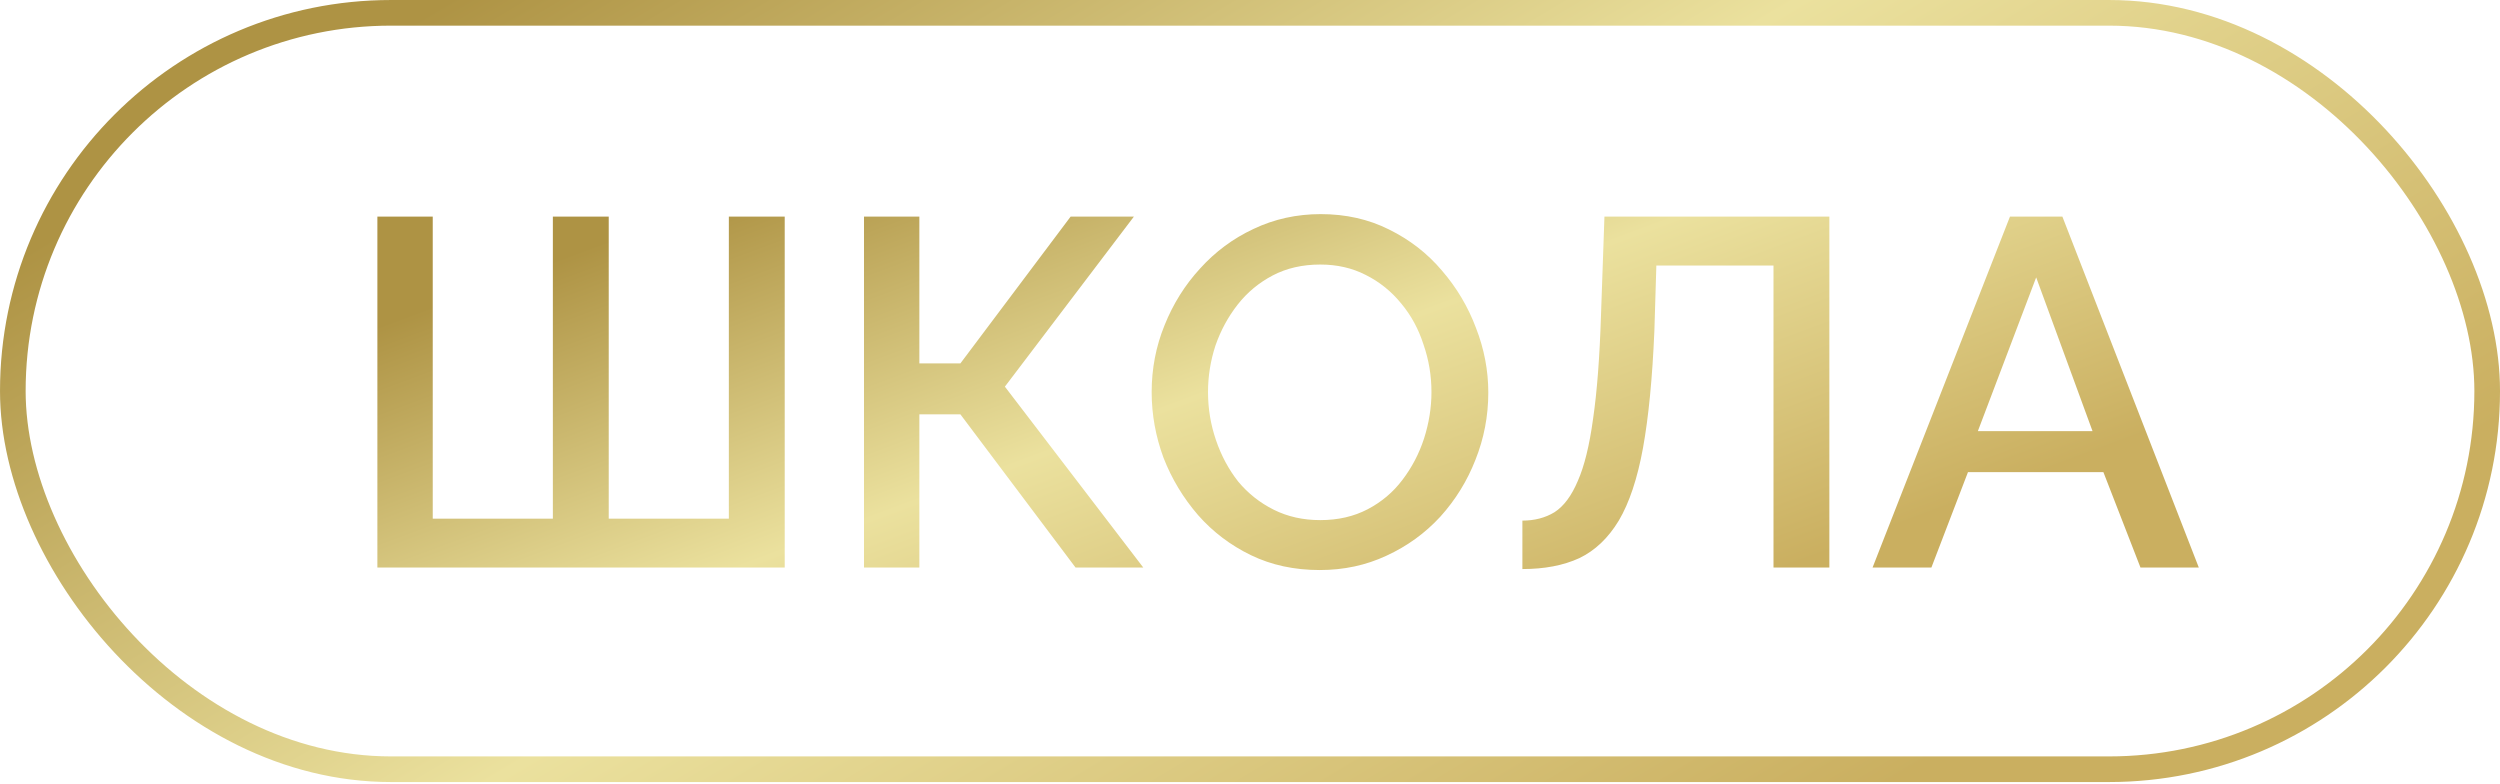 <?xml version="1.0" encoding="UTF-8"?> <svg xmlns="http://www.w3.org/2000/svg" width="185" height="58" viewBox="0 0 185 58" fill="none"> <rect x="0.949" y="0.949" width="183.103" height="55.974" rx="27.987" stroke="url(#paint0_linear_266_1219)" stroke-width="1.897"></rect> <path d="M27.926 42V16.028H32.023V38.379H40.912V16.028H45.046V38.379H53.935V16.028H58.069V42H27.926ZM63.936 42V16.028H68.033V26.892H71.069L79.227 16.028H83.909L74.361 28.612L84.604 42H79.592L71.069 30.66H68.033V42H63.936ZM97.66 42.183C95.783 42.183 94.088 41.817 92.576 41.086C91.064 40.354 89.759 39.366 88.662 38.123C87.564 36.854 86.711 35.44 86.101 33.879C85.516 32.294 85.223 30.672 85.223 29.014C85.223 27.282 85.54 25.636 86.174 24.076C86.808 22.491 87.686 21.088 88.808 19.869C89.93 18.625 91.247 17.65 92.759 16.942C94.295 16.211 95.953 15.845 97.734 15.845C99.587 15.845 101.27 16.223 102.782 16.979C104.318 17.735 105.623 18.747 106.696 20.015C107.793 21.283 108.634 22.698 109.22 24.259C109.829 25.819 110.134 27.417 110.134 29.051C110.134 30.782 109.817 32.44 109.183 34.026C108.574 35.586 107.708 36.989 106.586 38.232C105.464 39.452 104.135 40.415 102.599 41.122C101.087 41.829 99.441 42.183 97.66 42.183ZM89.393 29.014C89.393 30.233 89.588 31.416 89.979 32.562C90.369 33.709 90.917 34.733 91.625 35.635C92.356 36.513 93.234 37.208 94.258 37.72C95.283 38.232 96.429 38.488 97.697 38.488C99.014 38.488 100.184 38.22 101.209 37.684C102.233 37.147 103.086 36.428 103.769 35.525C104.477 34.599 105.013 33.574 105.379 32.453C105.745 31.306 105.928 30.16 105.928 29.014C105.928 27.795 105.732 26.624 105.342 25.502C104.976 24.356 104.428 23.344 103.696 22.466C102.965 21.564 102.087 20.857 101.062 20.345C100.063 19.832 98.941 19.576 97.697 19.576C96.38 19.576 95.21 19.845 94.185 20.381C93.161 20.918 92.295 21.637 91.588 22.539C90.881 23.442 90.332 24.454 89.942 25.576C89.576 26.697 89.393 27.843 89.393 29.014ZM131.239 42V19.649H122.57L122.424 24.478C122.277 27.965 121.997 30.855 121.582 33.148C121.168 35.416 120.57 37.208 119.79 38.525C119.009 39.817 118.034 40.744 116.863 41.305C115.693 41.842 114.291 42.11 112.657 42.11V38.525C113.559 38.525 114.351 38.318 115.034 37.903C115.717 37.464 116.29 36.696 116.754 35.599C117.241 34.501 117.619 32.965 117.888 30.989C118.18 28.99 118.375 26.441 118.473 23.344L118.729 16.028H135.373V42H131.239ZM148.738 16.028H152.616L162.712 42H158.396L155.652 34.94H145.629L142.922 42H138.569L148.738 16.028ZM154.847 31.904L150.677 20.527L146.361 31.904H154.847Z" fill="url(#paint1_linear_266_1219)"></path> <defs> <linearGradient id="paint0_linear_266_1219" x1="29.562" y1="2.17" x2="83.133" y2="91.933" gradientUnits="userSpaceOnUse"> <stop stop-color="#AE9344"></stop> <stop offset="0.49" stop-color="#EBE19E"></stop> <stop offset="1" stop-color="#CAAF60"></stop> </linearGradient> <linearGradient id="paint1_linear_266_1219" x1="47.051" y1="17.012" x2="65.659" y2="66.862" gradientUnits="userSpaceOnUse"> <stop stop-color="#AE9344"></stop> <stop offset="0.49" stop-color="#EBE19E"></stop> <stop offset="1" stop-color="#CAAF60"></stop> </linearGradient> </defs> </svg> 